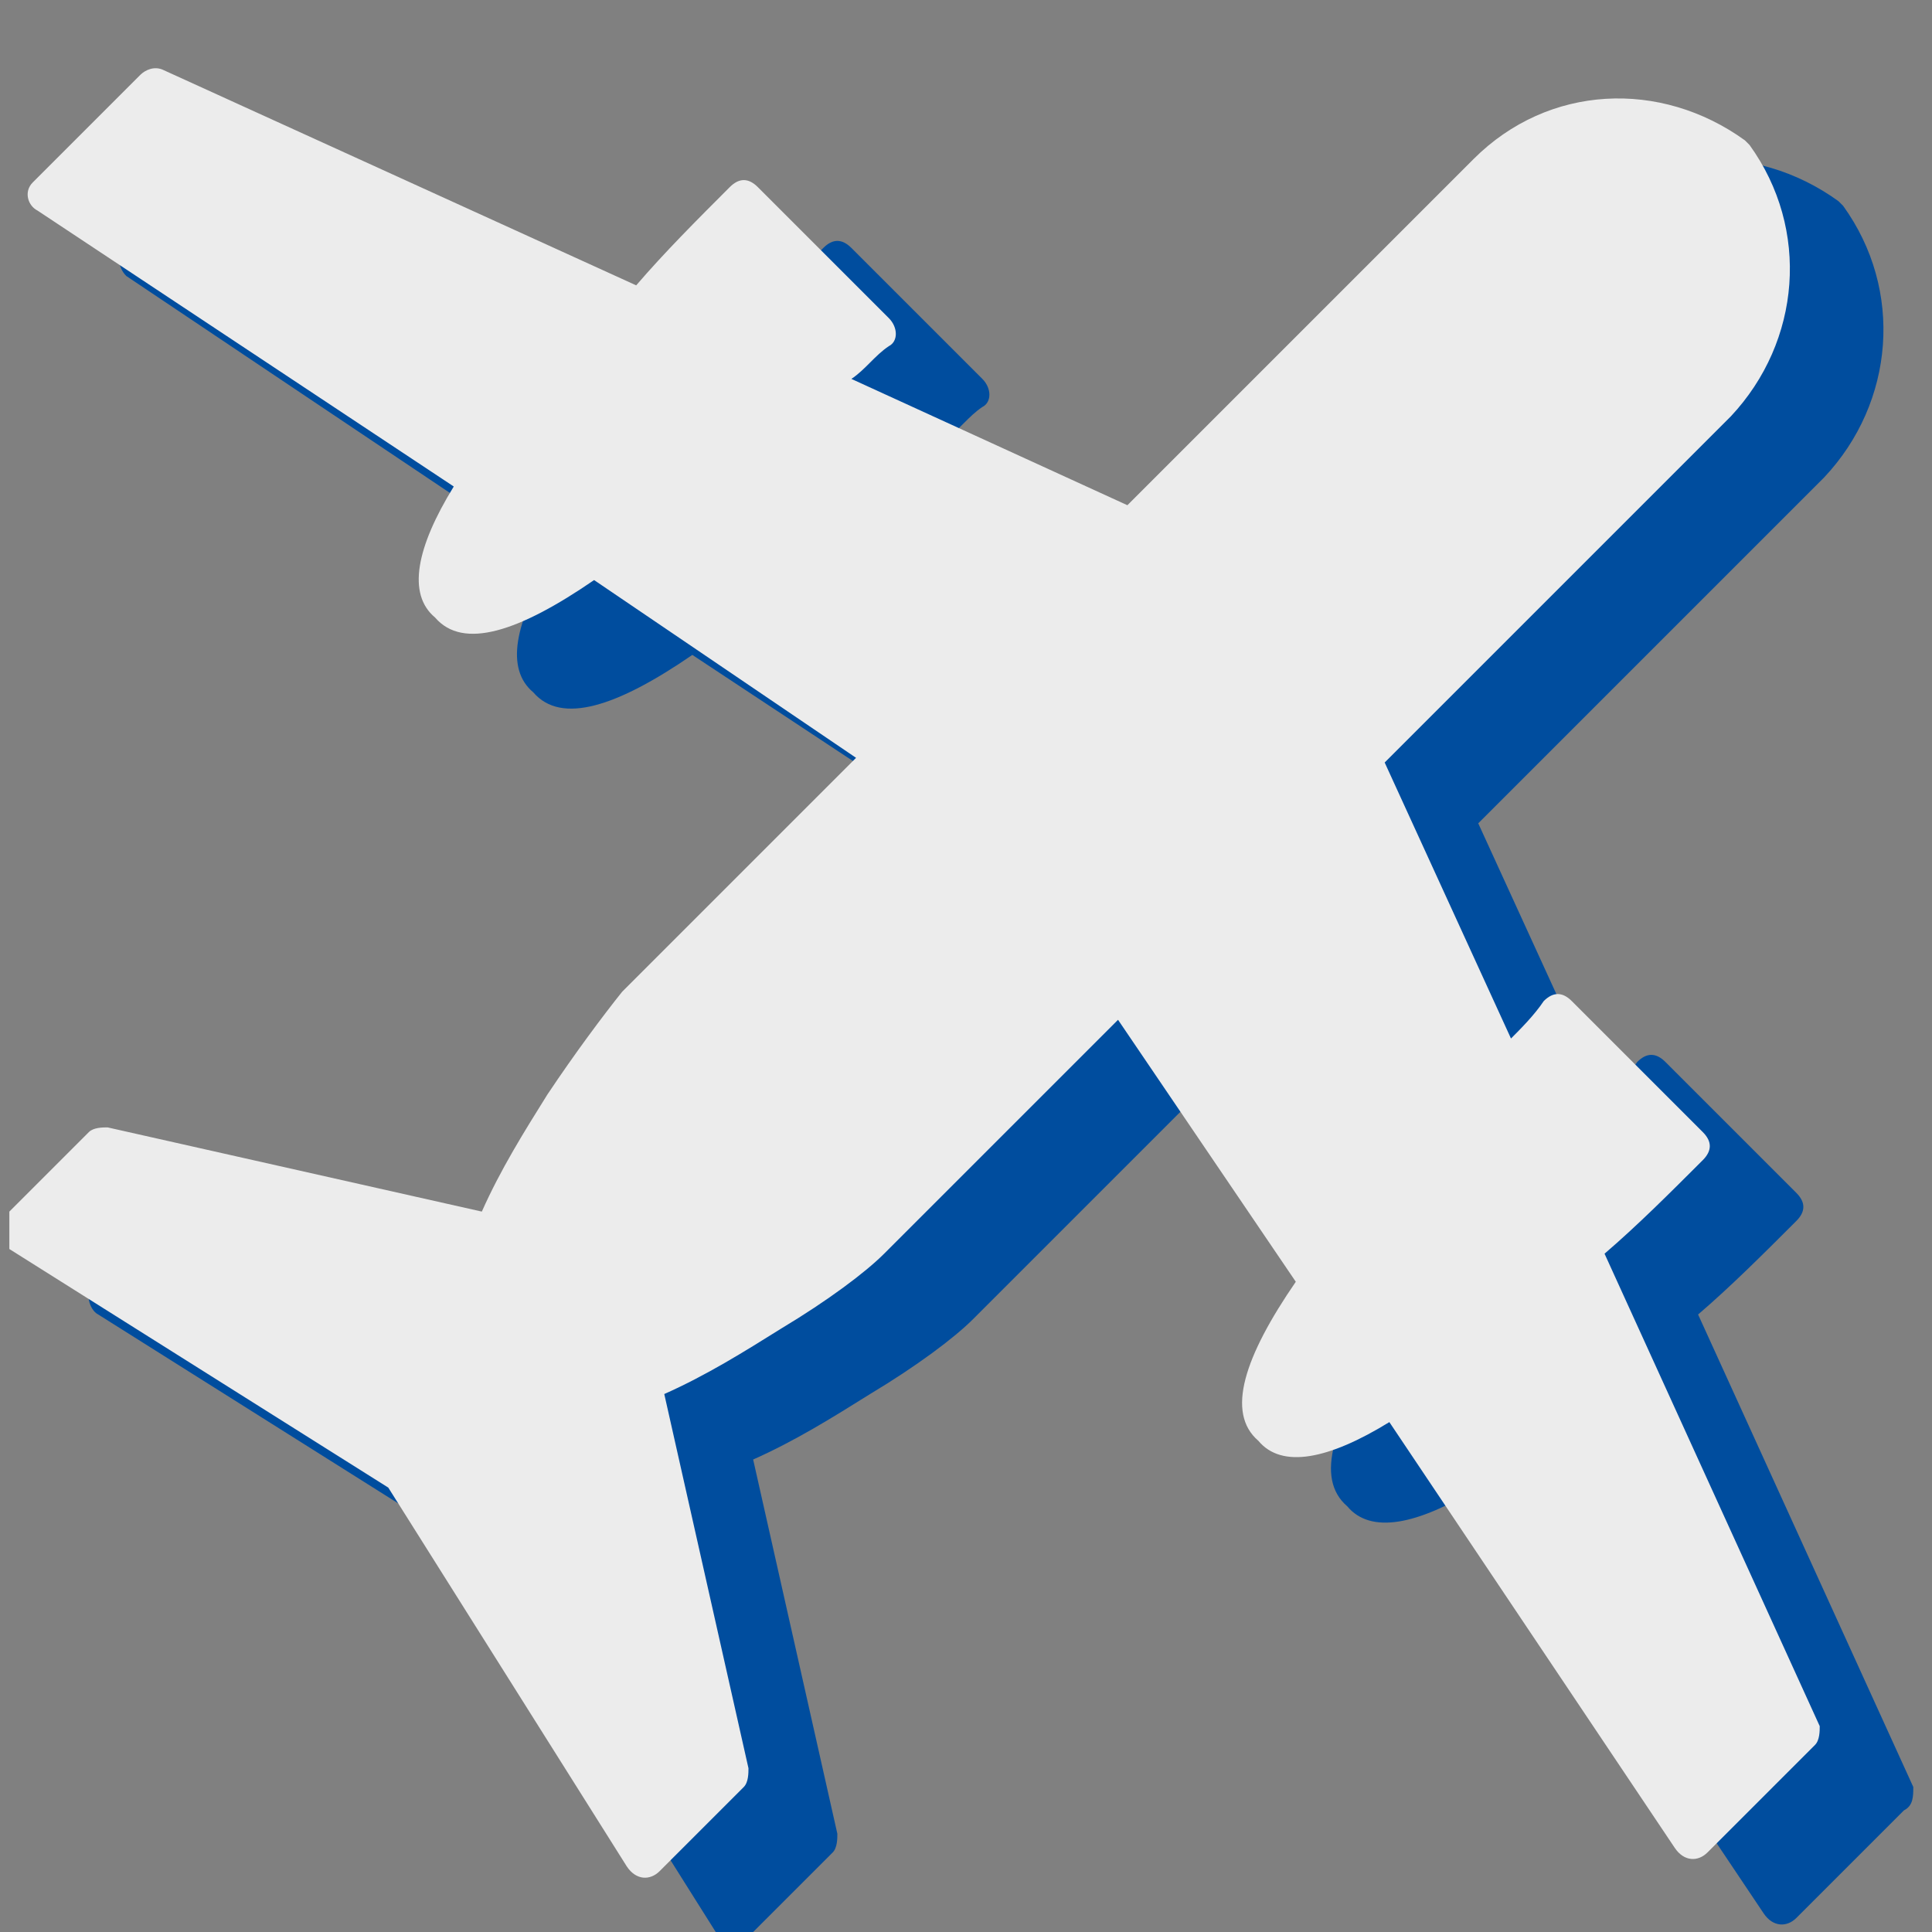 <?xml version="1.0" encoding="utf-8"?>
<!-- Generator: Adobe Illustrator 24.0.2, SVG Export Plug-In . SVG Version: 6.00 Build 0)  -->
<svg version="1.1" id="Слой_1" xmlns="http://www.w3.org/2000/svg" xmlns:xlink="http://www.w3.org/1999/xlink" x="0px" y="0px"
	 viewBox="0 0 41.3 41.3" style="enable-background:new 0 0 41.3 41.3;" xml:space="preserve">
<rect x="0" y="0" width="41.3" height="41.3" fill="#808080" stroke="none"/>
<style type="text/css">
	.st0{clip-path:url(#SVGID_2_);fill:#004D9E;}
	.st1{clip-path:url(#SVGID_2_);fill:#ECECEC;}
</style>
<g>
	<defs>
		<rect id="SVGID_1_" x="0.2" y="1.4" width="40.7" height="40.1"/>
	</defs>
	<clipPath id="SVGID_2_">
		<use xlink:href="#SVGID_1_"  style="overflow:visible;"/>
	</clipPath>
	<path class="st0" d="M40.7,38.7L38.4,41c-0.2,0.2-0.5,0.2-0.7-0.1l-6.1-9.1c-1.3,0.8-2.3,1-2.8,0.4c-0.7-0.6-0.3-1.8,0.8-3.4
		l-3.8-5.6l-5,5c-0.4,0.4-1.2,1-2.2,1.6c-0.8,0.5-1.6,1-2.5,1.4l1.8,8c0,0.1,0,0.3-0.1,0.4l-1.8,1.8c-0.2,0.2-0.5,0.2-0.7-0.1
		l-5.1-8.1l-8.1-5.1c-0.2-0.1-0.3-0.5-0.1-0.7L4,25.7c0.1-0.1,0.3-0.1,0.4-0.1l8,1.8c0.4-0.9,0.9-1.7,1.4-2.5
		c0.6-0.9,1.2-1.7,1.6-2.2l5-5L14.8,14c-1.6,1.1-2.8,1.5-3.4,0.8c-0.6-0.5-0.4-1.5,0.4-2.8L2.7,5.9C2.5,5.7,2.5,5.4,2.7,5.2L5,2.9
		c0.1-0.1,0.3-0.2,0.5-0.1l10.1,4.6c0.6-0.7,1.3-1.4,2-2.1c0.2-0.2,0.4-0.2,0.6,0l2.8,2.8c0.2,0.2,0.2,0.5,0,0.6
		c-0.3,0.2-0.5,0.5-0.8,0.7l5.9,2.7l7.4-7.4c1.6-1.6,4-1.7,5.8-0.4c0,0,0.1,0.1,0.1,0.1c1.3,1.8,1.1,4.2-0.4,5.8l-7.4,7.4l2.7,5.9
		c0.2-0.2,0.5-0.5,0.7-0.8c0.2-0.2,0.4-0.2,0.6,0l2.8,2.8c0.2,0.2,0.2,0.4,0,0.6c-0.7,0.7-1.4,1.4-2.1,2l4.6,10.1
		C40.9,38.4,40.9,38.6,40.7,38.7"/>
	<path class="st1" d="M38.8,37.3l-2.3,2.3c-0.2,0.2-0.5,0.2-0.7-0.1l-6.1-9.1c-1.3,0.8-2.3,1-2.8,0.4c-0.7-0.6-0.3-1.8,0.8-3.4
		l-3.8-5.6l-5,5c-0.4,0.4-1.2,1-2.2,1.6c-0.8,0.5-1.6,1-2.5,1.4l1.8,8c0,0.1,0,0.3-0.1,0.4l-1.8,1.8c-0.2,0.2-0.5,0.2-0.7-0.1
		l-5.1-8.1l-8.1-5.1c-0.2-0.1-0.3-0.5-0.1-0.7l1.8-1.8c0.1-0.1,0.3-0.1,0.4-0.1l8,1.8c0.4-0.9,0.9-1.7,1.4-2.5
		c0.6-0.9,1.2-1.7,1.6-2.2l5-5l-5.6-3.8c-1.6,1.1-2.8,1.5-3.4,0.8c-0.6-0.5-0.4-1.5,0.4-2.8L0.8,4.5C0.6,4.4,0.5,4.1,0.7,3.9L3,1.6
		c0.1-0.1,0.3-0.2,0.5-0.1l10.1,4.6c0.6-0.7,1.3-1.4,2-2.1c0.2-0.2,0.4-0.2,0.6,0L19,6.8c0.2,0.2,0.2,0.5,0,0.6
		c-0.3,0.2-0.5,0.5-0.8,0.7l5.9,2.7l7.4-7.4c1.6-1.6,4-1.7,5.8-0.4c0,0,0.1,0.1,0.1,0.1c1.3,1.8,1.1,4.2-0.4,5.8l-7.4,7.4l2.7,5.9
		c0.2-0.2,0.5-0.5,0.7-0.8c0.2-0.2,0.4-0.2,0.6,0l2.8,2.8c0.2,0.2,0.2,0.4,0,0.6c-0.7,0.7-1.4,1.4-2.1,2l4.6,10.1
		C38.9,37,38.9,37.2,38.8,37.3"/>
</g>
</svg>
